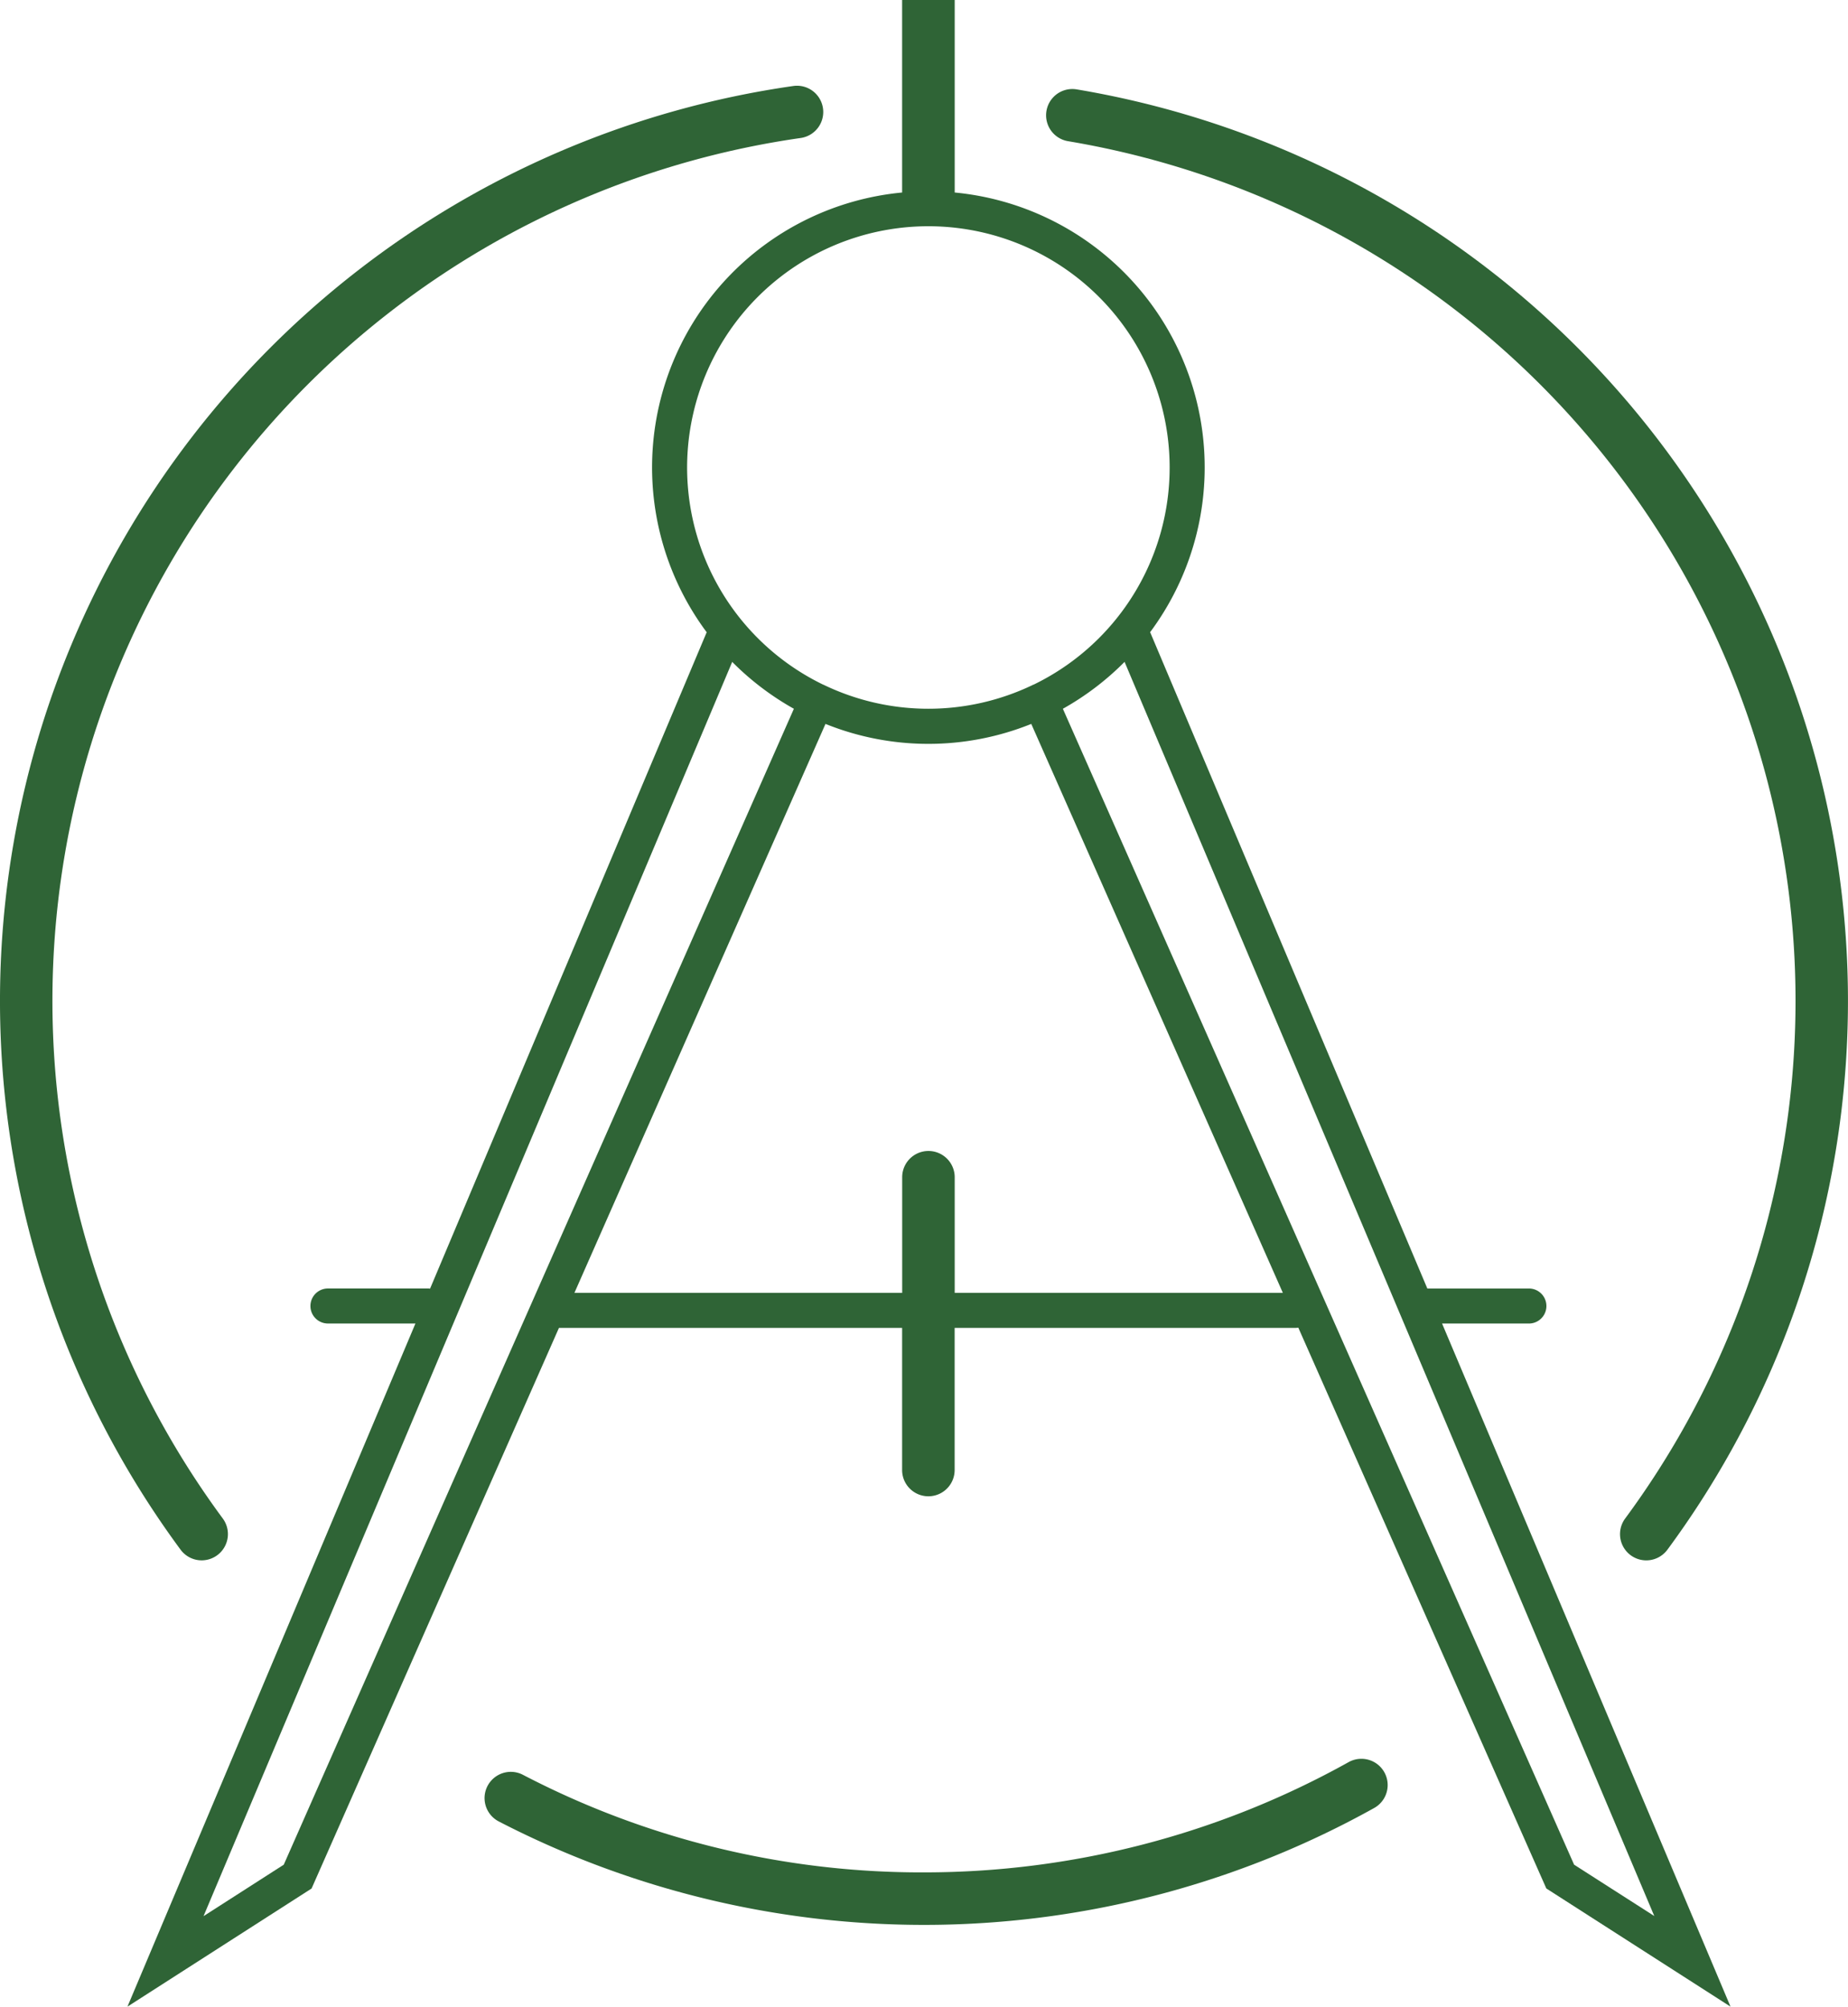 <svg id="ritiningar" xmlns="http://www.w3.org/2000/svg" xmlns:xlink="http://www.w3.org/1999/xlink" width="88.414" height="96" viewBox="0 0 88.414 96">
  <defs>
    <clipPath id="clip-path">
      <rect id="Rectangle_450" data-name="Rectangle 450" width="88.414" height="96" fill="#2f6436"/>
    </clipPath>
  </defs>
  <g id="Group_199" data-name="Group 199" clip-path="url(#clip-path)">
    <path id="Path_878" data-name="Path 878" d="M240.059,22.837a41.7,41.7,0,0,1,26.654,65.892,1.256,1.256,0,0,0,2.02,1.494,44.218,44.218,0,0,0-28.262-69.865,1.256,1.256,0,1,0-.412,2.479" transform="translate(-188.96 -16.082)" fill="#2f6436"/>
    <path id="Path_879" data-name="Path 879" d="M9.651,90.137a1.256,1.256,0,0,0,1.009-2A41.7,41.7,0,0,1,38.306,22.09a1.256,1.256,0,1,0-.352-2.488A44.215,44.215,0,0,0,8.64,89.628a1.254,1.254,0,0,0,1.011.509" transform="translate(0 -15.488)" fill="#2f6436"/>
    <path id="Path_880" data-name="Path 880" d="M152.047,401.99a41.715,41.715,0,0,1-20.314,5.274,41.227,41.227,0,0,1-19.189-4.668,1.256,1.256,0,0,0-1.158,2.23,44.279,44.279,0,0,0,41.887-.643,1.256,1.256,0,0,0-1.226-2.193" transform="translate(-87.526 -317.687)" fill="#2f6436"/>
    <path id="Path_881" data-name="Path 881" d="M96.2,63.319a.838.838,0,0,0,0-1.675h-4.85c-.013,0-.025,0-.038,0l-13.262-31.4A13.21,13.21,0,0,0,68.7,9.21V0H66.184V9.21a13.21,13.21,0,0,0-9.35,21.038L43.6,61.65c-.022,0-.043-.007-.065-.007h-4.85a.838.838,0,0,0,0,1.675H42.9L29.122,96l8.809-5.651L49.766,63.528H66.184v6.8a1.256,1.256,0,1,0,2.513,0v-6.8h16.31a.817.817,0,0,0,.131-.013L97.005,90.347,105.817,96l-13.8-32.681ZM67.44,10.824a11.543,11.543,0,0,1,5.025,21.935l-.013,0c-.01,0-.018.011-.027.015a11.531,11.531,0,0,1-9.971,0c-.009,0-.017-.011-.026-.015l-.012,0A11.543,11.543,0,0,1,67.44,10.824M36.6,89.209l-3.839,2.463L58.055,31.666a13.291,13.291,0,0,0,2.951,2.243ZM68.7,61.853V56.321a1.256,1.256,0,1,0-2.513,0v5.532H50.506l12.012-27.22a13.171,13.171,0,0,0,9.845,0L84.4,61.853ZM98.334,89.209l-24.459-55.3a13.3,13.3,0,0,0,2.952-2.244l25.343,60Z" transform="translate(-23.024)" fill="#2f6436"/>
  </g>
</svg>

